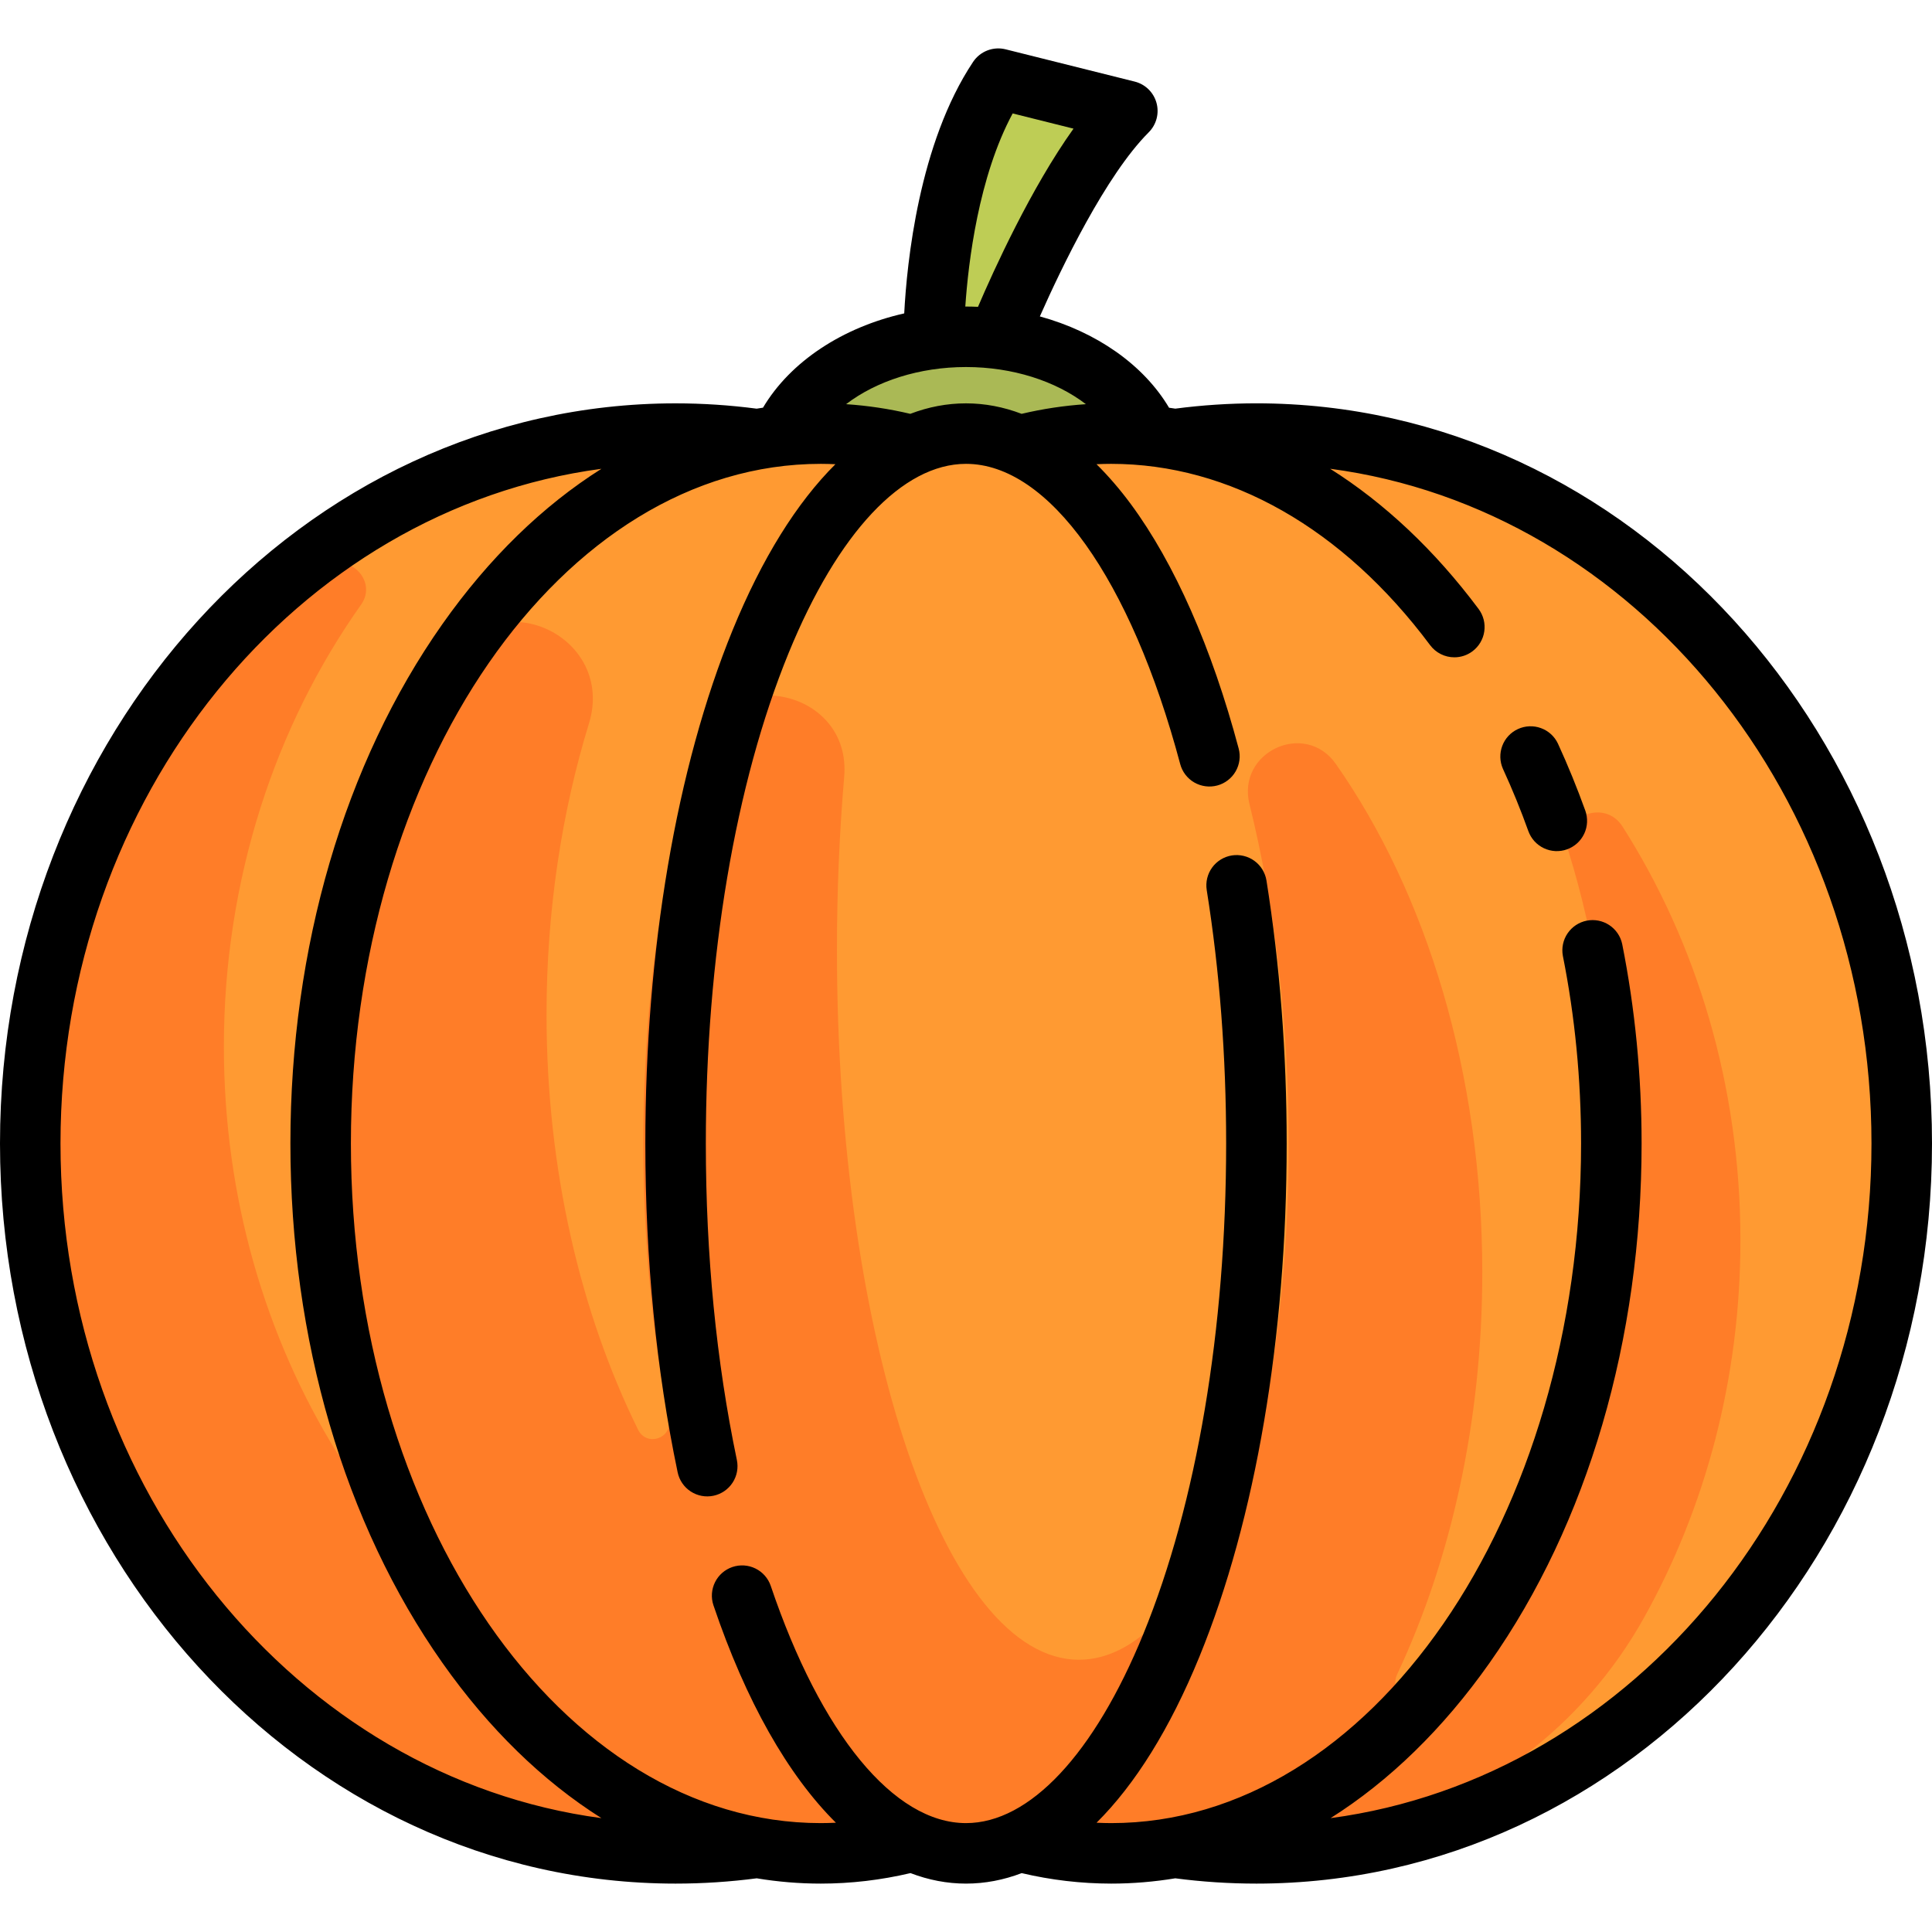 <svg xmlns="http://www.w3.org/2000/svg" fill="none" viewBox="0 0 80 80" height="80" width="80">
<g clip-path="url(#clip0_103_2)">
<path fill="#BECD55" d="M41.336 3.257C38.664 7.265 38.664 13.946 38.664 13.946H41.336C41.336 13.946 44.008 7.265 46.681 4.593L41.336 3.257Z"></path>
<path fill="#AAB955" d="M40 24.635C44.428 24.635 48.017 22.242 48.017 19.29C48.017 16.338 44.428 13.946 40 13.946C35.572 13.946 31.983 16.338 31.983 19.29C31.983 22.242 35.572 24.635 40 24.635Z"></path>
<path fill="#FF9A32" d="M30.647 76.743H49.353C65.587 76.743 78.747 63.583 78.747 47.349C78.747 31.114 65.587 17.954 49.353 17.954H30.647C14.413 17.954 1.253 31.115 1.253 47.349C1.253 63.583 14.413 76.743 30.647 76.743Z"></path>
<path fill="#FF7D28" d="M67.184 34.224C66.413 33.014 64.517 33.856 64.941 35.226C66.085 38.921 66.722 43.025 66.722 47.349C66.722 56.596 63.805 64.827 59.25 70.206C58.616 70.956 57.443 70.204 57.86 69.316C60.078 64.589 61.378 58.866 61.378 52.693C61.378 44.435 59.056 36.975 55.317 31.637C54.039 29.813 51.202 31.136 51.738 33.297C52.773 37.471 53.362 42.258 53.362 47.349C53.362 50.958 53.063 54.413 52.522 57.608C50.686 64.38 47.856 68.726 44.677 68.726C39.142 68.726 34.656 55.566 34.656 39.332C34.656 36.861 34.76 34.461 34.956 32.168C35.27 28.49 29.988 27.434 28.907 30.964C27.475 35.644 26.639 41.281 26.639 47.349C26.639 51.407 27.015 55.27 27.692 58.786C27.842 59.566 26.775 59.916 26.423 59.203C24.038 54.368 22.631 48.428 22.631 42.004C22.631 37.71 23.259 33.632 24.388 29.956C25.48 26.401 20.721 24.095 18.713 27.226C15.343 32.484 13.278 39.561 13.278 47.349C13.278 51.73 13.933 55.885 15.106 59.619C15.335 60.348 14.352 60.8 13.95 60.15C11 55.386 9.27 49.592 9.27 43.34C9.27 36.413 11.398 30.053 14.954 25.033C15.657 24.04 14.406 22.814 13.421 23.528C6.048 28.869 1.253 37.549 1.253 47.349C1.253 63.583 14.413 76.743 30.647 76.743H49.353C51.764 76.743 54.106 76.452 56.348 75.904C61.329 74.686 65.565 71.473 68.068 66.998C70.6 62.469 72.067 57.108 72.067 51.357C72.067 44.963 70.257 39.047 67.184 34.224Z"></path>
<path fill="black" d="M64.51 30.789C64.369 30.491 64.116 30.261 63.806 30.149C63.496 30.036 63.154 30.05 62.855 30.188C62.555 30.325 62.322 30.575 62.206 30.884C62.09 31.192 62.099 31.534 62.233 31.835C62.621 32.68 62.972 33.54 63.286 34.415C63.342 34.569 63.428 34.712 63.538 34.834C63.649 34.955 63.783 35.054 63.932 35.124C64.081 35.194 64.242 35.234 64.406 35.242C64.57 35.249 64.735 35.225 64.889 35.169C65.202 35.056 65.457 34.824 65.599 34.523C65.74 34.223 65.756 33.879 65.644 33.566C65.305 32.625 64.927 31.698 64.51 30.789Z"></path>
<path fill="black" d="M52.025 16.701C50.903 16.701 49.774 16.776 48.667 16.921C48.581 16.907 48.494 16.895 48.408 16.883C47.346 15.095 45.391 13.742 43.058 13.102C43.953 11.082 45.79 7.255 47.566 5.479C47.723 5.322 47.835 5.126 47.892 4.912C47.948 4.698 47.947 4.472 47.888 4.259C47.828 4.045 47.714 3.851 47.555 3.696C47.396 3.541 47.2 3.432 46.984 3.378L41.64 2.042C41.389 1.979 41.126 1.996 40.885 2.089C40.644 2.182 40.437 2.347 40.294 2.562C38.045 5.936 37.55 10.895 37.442 12.977C34.891 13.553 32.73 14.968 31.594 16.881C31.506 16.894 31.419 16.907 31.332 16.922C30.219 16.776 29.098 16.702 27.975 16.702C12.55 16.701 0 30.45 0 47.349C0 64.247 12.55 77.996 27.975 77.996C29.097 77.996 30.227 77.922 31.334 77.777C32.211 77.922 33.099 77.996 33.987 77.996C35.234 77.996 36.481 77.849 37.701 77.561C38.451 77.848 39.219 77.996 40 77.996C40.785 77.996 41.555 77.848 42.306 77.562C43.521 77.849 44.764 77.995 46.013 77.996C46.907 77.996 47.792 77.921 48.666 77.777C49.773 77.922 50.903 77.996 52.025 77.996C67.451 77.996 80 64.248 80 47.349C80 30.45 67.451 16.701 52.025 16.701ZM42.303 17.136C41.55 16.849 40.779 16.702 40 16.702C39.215 16.702 38.444 16.849 37.693 17.136C36.82 16.929 35.931 16.796 35.035 16.736C36.29 15.776 38.072 15.198 40 15.198C41.928 15.198 43.71 15.776 44.965 16.736C44.068 16.796 43.178 16.929 42.303 17.136ZM41.932 4.697L44.452 5.327C42.687 7.795 41.146 11.191 40.497 12.705C40.331 12.697 40.166 12.694 40 12.693C39.99 12.693 39.981 12.693 39.971 12.694C40.097 10.845 40.52 7.32 41.932 4.697ZM2.505 47.349C2.505 32.979 12.303 21.092 24.904 19.412C22.474 20.946 20.245 23.109 18.319 25.842C14.26 31.603 12.025 39.241 12.025 47.349C12.025 55.456 14.26 63.094 18.319 68.855C20.245 71.588 22.474 73.751 24.904 75.285C12.303 73.605 2.505 61.718 2.505 47.349ZM55.096 75.285C57.526 73.751 59.755 71.588 61.681 68.855C65.74 63.094 67.975 55.456 67.975 47.349C67.975 44.543 67.704 41.764 67.171 39.088C67.102 38.766 66.909 38.485 66.634 38.304C66.359 38.124 66.024 38.059 65.702 38.123C65.379 38.187 65.095 38.376 64.91 38.648C64.725 38.92 64.655 39.254 64.714 39.577C65.216 42.093 65.469 44.707 65.469 47.349C65.469 62.866 56.741 75.491 46.012 75.491C45.81 75.491 45.608 75.484 45.406 75.475C47.005 73.887 48.448 71.576 49.662 68.608C51.994 62.909 53.278 55.359 53.278 47.349C53.278 43.595 52.996 39.932 52.442 36.462C52.416 36.299 52.358 36.144 52.272 36.003C52.186 35.863 52.073 35.741 51.94 35.645C51.807 35.548 51.656 35.479 51.496 35.441C51.336 35.403 51.17 35.396 51.008 35.422C50.679 35.475 50.386 35.655 50.191 35.924C49.996 36.193 49.916 36.529 49.968 36.857C50.502 40.197 50.772 43.727 50.772 47.349C50.772 55.042 49.554 62.255 47.343 67.66C45.307 72.637 42.631 75.491 40 75.491C37.017 75.491 33.994 71.817 31.913 65.662C31.805 65.35 31.578 65.093 31.281 64.948C30.984 64.802 30.642 64.78 30.328 64.886C30.015 64.992 29.757 65.217 29.609 65.513C29.461 65.809 29.436 66.151 29.54 66.465C30.888 70.452 32.632 73.511 34.613 75.475C34.404 75.485 34.196 75.49 33.987 75.491C23.259 75.491 14.53 62.867 14.53 47.349C14.53 31.832 23.259 19.207 33.987 19.207C34.189 19.207 34.391 19.213 34.593 19.222C32.995 20.81 31.551 23.122 30.337 26.09C28.006 31.789 26.722 39.339 26.722 47.349C26.722 52.141 27.172 56.722 28.06 60.966C28.128 61.291 28.322 61.576 28.6 61.758C28.878 61.94 29.217 62.004 29.542 61.936C29.867 61.868 30.152 61.674 30.334 61.396C30.516 61.118 30.58 60.779 30.512 60.454C29.66 56.377 29.227 51.968 29.227 47.349C29.227 39.656 30.445 32.443 32.656 27.038C34.692 22.061 37.369 19.207 40 19.207C43.426 19.207 46.824 23.971 48.87 31.639C48.912 31.797 48.985 31.947 49.085 32.077C49.185 32.208 49.31 32.318 49.452 32.4C49.595 32.482 49.752 32.536 49.915 32.557C50.078 32.579 50.244 32.568 50.403 32.526C50.562 32.484 50.711 32.41 50.841 32.31C50.972 32.21 51.082 32.086 51.164 31.943C51.246 31.801 51.3 31.644 51.322 31.48C51.343 31.317 51.333 31.152 51.29 30.993C50.178 26.822 48.634 23.323 46.826 20.874C46.369 20.256 45.894 19.707 45.404 19.222C45.607 19.212 45.809 19.207 46.012 19.207C50.913 19.207 55.603 21.873 59.218 26.714C59.335 26.871 59.486 26.998 59.661 27.085C59.835 27.173 60.028 27.218 60.223 27.218C60.492 27.218 60.755 27.131 60.971 26.969C61.237 26.77 61.414 26.473 61.461 26.145C61.509 25.816 61.424 25.482 61.225 25.215C59.404 22.777 57.326 20.827 55.078 19.41C67.688 21.082 77.494 32.973 77.494 47.349C77.495 61.718 67.697 73.605 55.096 75.285Z"></path>
</g>
<defs>
<clipPath id="clip0_103_2">
<rect fill="white" height="80" width="80"></rect>
</clipPath>
</defs>
</svg>
